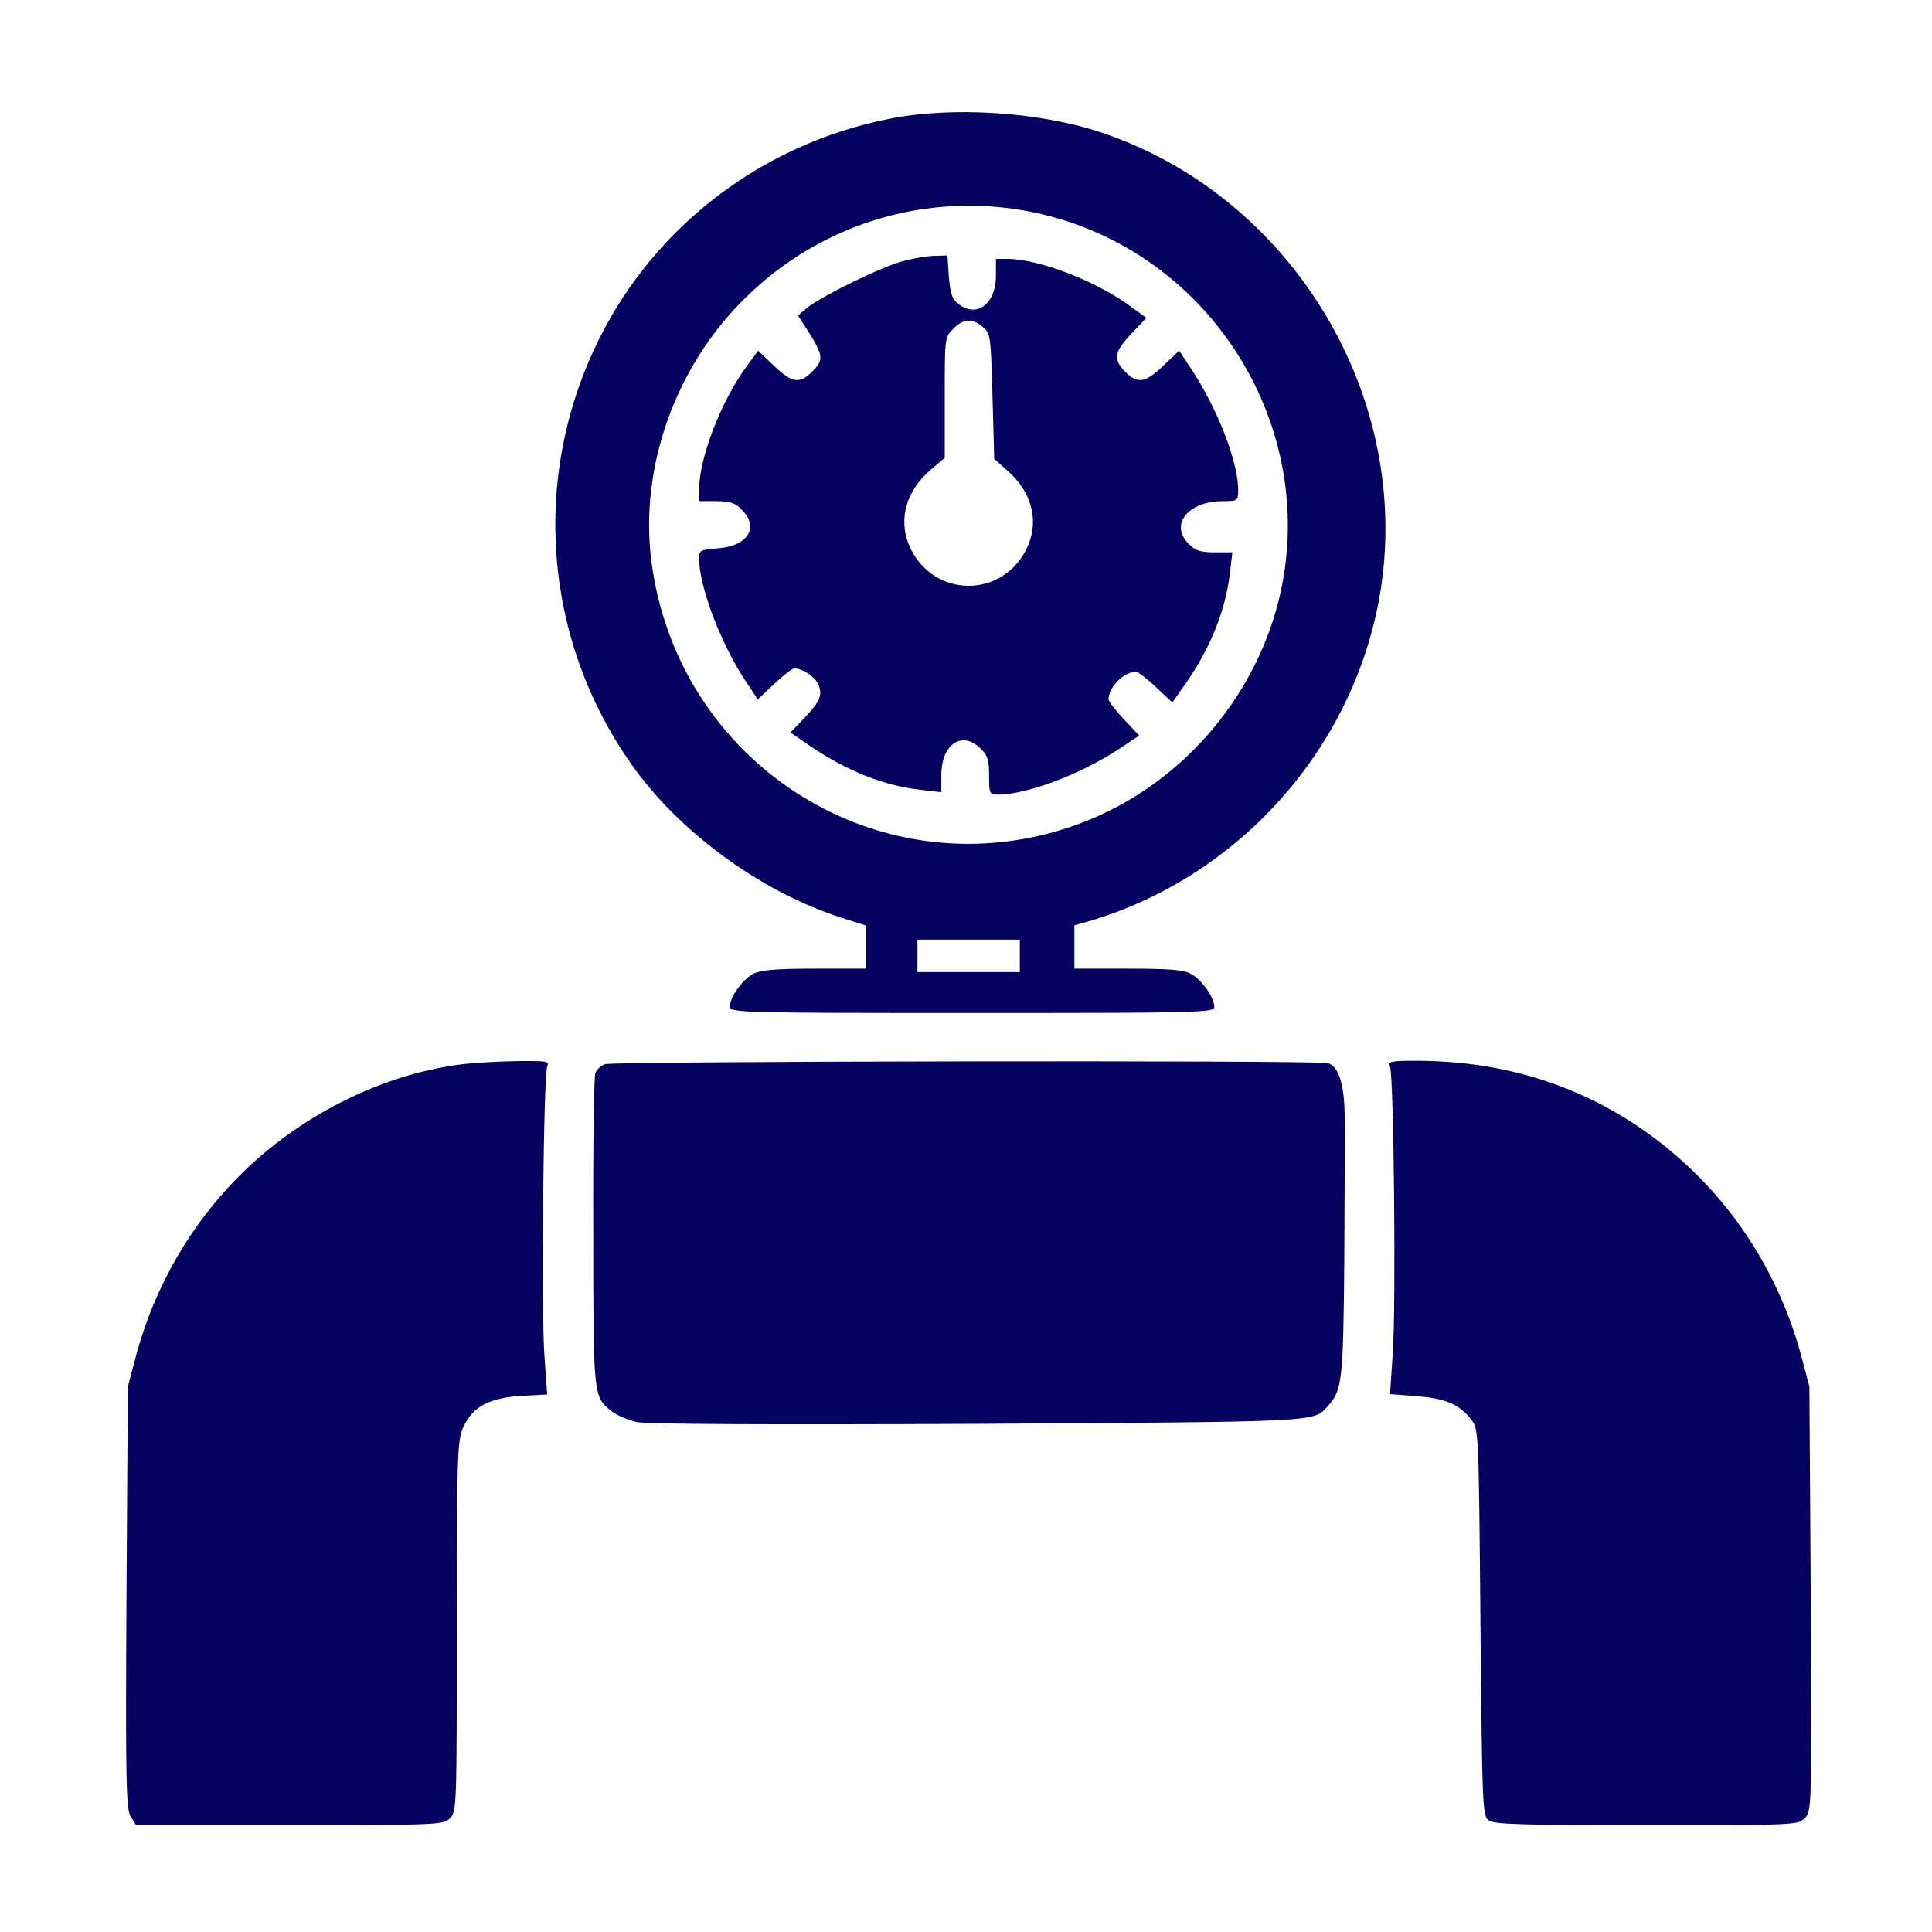 <?xml version="1.0" encoding="UTF-8"?>
<svg xmlns="http://www.w3.org/2000/svg" width="208" height="208" viewBox="0 0 208 208" fill="none">
  <g filter="url(#filter0_d_1_15)">
    <path d="M95.649 8.81C82.056 11.529 70.558 20.309 64.496 32.506C57.149 47.274 58.472 64.76 67.95 78.243C73.093 85.59 81.983 92.056 90.616 94.811L93.261 95.656V97.97V100.285H87.751C83.453 100.285 81.946 100.431 81.101 100.836C79.926 101.46 78.567 103.37 78.567 104.399C78.567 105.024 80.036 105.06 104.649 105.06C129.263 105.06 130.732 105.024 130.732 104.399C130.732 103.37 129.373 101.46 128.198 100.836C127.353 100.395 125.81 100.285 121.365 100.285H115.67V97.97V95.619L117.25 95.178C133.378 90.402 145.684 76.626 148.55 60.095C152.187 38.861 139.182 17.186 118.609 10.28C111.96 8.039 102.482 7.414 95.649 8.81ZM112.327 19.097C131.467 23.726 142.966 43.857 137.125 62.556C133.745 73.246 125.295 81.806 114.752 85.186C94.18 91.798 72.836 77.985 70.117 56.311C68.868 46.392 72.652 35.628 80.036 28.281C88.522 19.758 100.719 16.305 112.327 19.097ZM109.793 98.889V100.652H104.282H98.772V98.889V97.162H104.282H109.793V98.889Z" fill="#05035F"></path>
    <path d="M97.302 24.093C95.024 24.644 88.485 27.877 86.905 29.126L85.913 29.971L86.979 31.624C88.669 34.306 88.705 34.746 87.42 36.032C86.024 37.392 85.252 37.245 83.121 35.187L81.615 33.755L80.329 35.518C77.611 39.228 75.26 45.363 75.26 48.743V49.955H77.097C78.603 49.955 79.154 50.139 79.852 50.874C81.762 52.747 80.55 54.768 77.354 55.025C75.37 55.172 75.26 55.245 75.26 56.164C75.296 59.176 77.574 65.238 80.219 69.242L81.579 71.299L83.379 69.609C84.334 68.691 85.326 67.956 85.509 67.956C86.354 67.956 87.713 68.838 88.081 69.646C88.595 70.785 88.301 71.52 86.575 73.32L85.105 74.863L87.236 76.332C91.277 79.051 95.171 80.594 99.138 81.034L101.343 81.292V79.455C101.343 76.112 103.584 74.606 105.567 76.589C106.339 77.324 106.486 77.838 106.486 79.528C106.486 81.475 106.523 81.549 107.514 81.549C110.564 81.512 116.221 79.418 120.372 76.7L122.65 75.193L120.997 73.43C120.078 72.475 119.344 71.483 119.344 71.299C119.344 69.977 120.997 68.324 122.319 68.324C122.503 68.324 123.495 69.058 124.45 69.977L126.213 71.63L127.683 69.536C130.365 65.679 131.944 61.674 132.422 57.67L132.679 55.466H130.769C129.226 55.466 128.675 55.282 127.977 54.547C125.883 52.49 127.903 49.955 131.65 49.955C133.267 49.955 133.304 49.919 133.304 48.743C133.304 45.731 131.063 39.963 128.234 35.702L126.948 33.755L125.442 35.187C123.311 37.245 122.54 37.392 121.144 36.032C119.784 34.636 119.931 33.865 121.989 31.734L123.421 30.228L121.658 28.942C117.948 26.224 111.813 23.872 108.433 23.872H107.221V25.709C107.221 28.722 105.127 30.301 103.143 28.685C102.482 28.171 102.298 27.546 102.151 25.746L102.004 23.505L100.645 23.542C99.91 23.542 98.404 23.799 97.302 24.093ZM105.788 31.183C106.633 31.881 106.67 32.101 106.853 38.641L107.037 45.4L108.47 46.686C111.004 48.89 111.849 51.866 110.711 54.658C108.249 60.535 100.314 60.535 97.853 54.658C96.714 51.829 97.559 48.853 100.204 46.576L101.71 45.29V38.788C101.71 32.359 101.71 32.285 102.629 31.403C103.694 30.301 104.649 30.228 105.788 31.183Z" fill="#05035F"></path>
    <path d="M49.544 110.608C40.948 111.71 32.058 116.228 25.666 122.694C20.486 127.911 16.702 134.486 14.718 141.687L13.763 145.287L13.616 167.99C13.506 188.195 13.579 190.84 14.094 191.612L14.645 192.493H31.176C47.23 192.493 47.744 192.457 48.442 191.759C49.177 191.024 49.177 190.546 49.177 171.113C49.177 152.451 49.251 151.055 49.875 149.659C50.867 147.454 52.667 146.499 56.12 146.279L58.912 146.132L58.618 142.017C58.251 137.352 58.508 111.82 58.912 110.828C59.169 110.24 58.876 110.203 55.569 110.24C53.549 110.277 50.867 110.424 49.544 110.608Z" fill="#05035F"></path>
    <path d="M65.12 110.571C64.68 110.718 64.239 111.159 64.092 111.526C63.945 111.893 63.835 119.608 63.871 128.682C63.871 146.499 63.871 146.389 65.892 147.969C66.406 148.373 67.618 148.887 68.574 149.107C69.749 149.328 82.24 149.401 105.384 149.291C142.377 149.071 141.386 149.107 142.928 147.418C144.508 145.691 144.618 144.699 144.729 131.511C144.765 124.531 144.802 117.477 144.765 115.824C144.692 112.591 144.067 110.754 142.965 110.461C141.753 110.13 65.892 110.24 65.12 110.571Z" fill="#05035F"></path>
    <path d="M149.651 110.828C150.055 111.82 150.312 136.617 149.945 141.65L149.651 146.095L152.48 146.316C155.603 146.536 157.145 147.197 158.431 148.887C159.203 149.916 159.203 150.32 159.386 170.709C159.57 190.693 159.607 191.465 160.268 191.979C160.856 192.42 163.795 192.493 177.277 192.493C193.184 192.493 193.551 192.493 194.286 191.759C195.058 190.987 195.058 190.767 194.947 168.137L194.8 145.287L193.845 141.687C191.862 134.486 188.078 127.911 182.898 122.694C174.706 114.465 164.309 110.203 152.48 110.203C149.688 110.203 149.431 110.277 149.651 110.828Z" fill="#05035F"></path>
  </g>
  <defs>
    <filter id="filter0_d_1_15" x="0" y="0" width="208" height="208" color-interpolation-filters="sRGB">
      <feFlood flood-opacity="0" result="BackgroundImageFix"></feFlood>
      <feColorMatrix in="SourceAlpha" type="matrix" values="0 0 0 0 0 0 0 0 0 0 0 0 0 0 0 0 0 0 127 0" result="hardAlpha"></feColorMatrix>
      <feOffset dy="4"></feOffset>
      <feGaussianBlur stdDeviation="2"></feGaussianBlur>
      <feComposite in2="hardAlpha" operator="out"></feComposite>
      <feColorMatrix type="matrix" values="0 0 0 0 0 0 0 0 0 0 0 0 0 0 0 0 0 0 0.25 0"></feColorMatrix>
      <feBlend mode="normal" in2="BackgroundImageFix" result="effect1_dropShadow_1_15"></feBlend>
      <feBlend mode="normal" in="SourceGraphic" in2="effect1_dropShadow_1_15" result="shape"></feBlend>
    </filter>
  </defs>
</svg>
